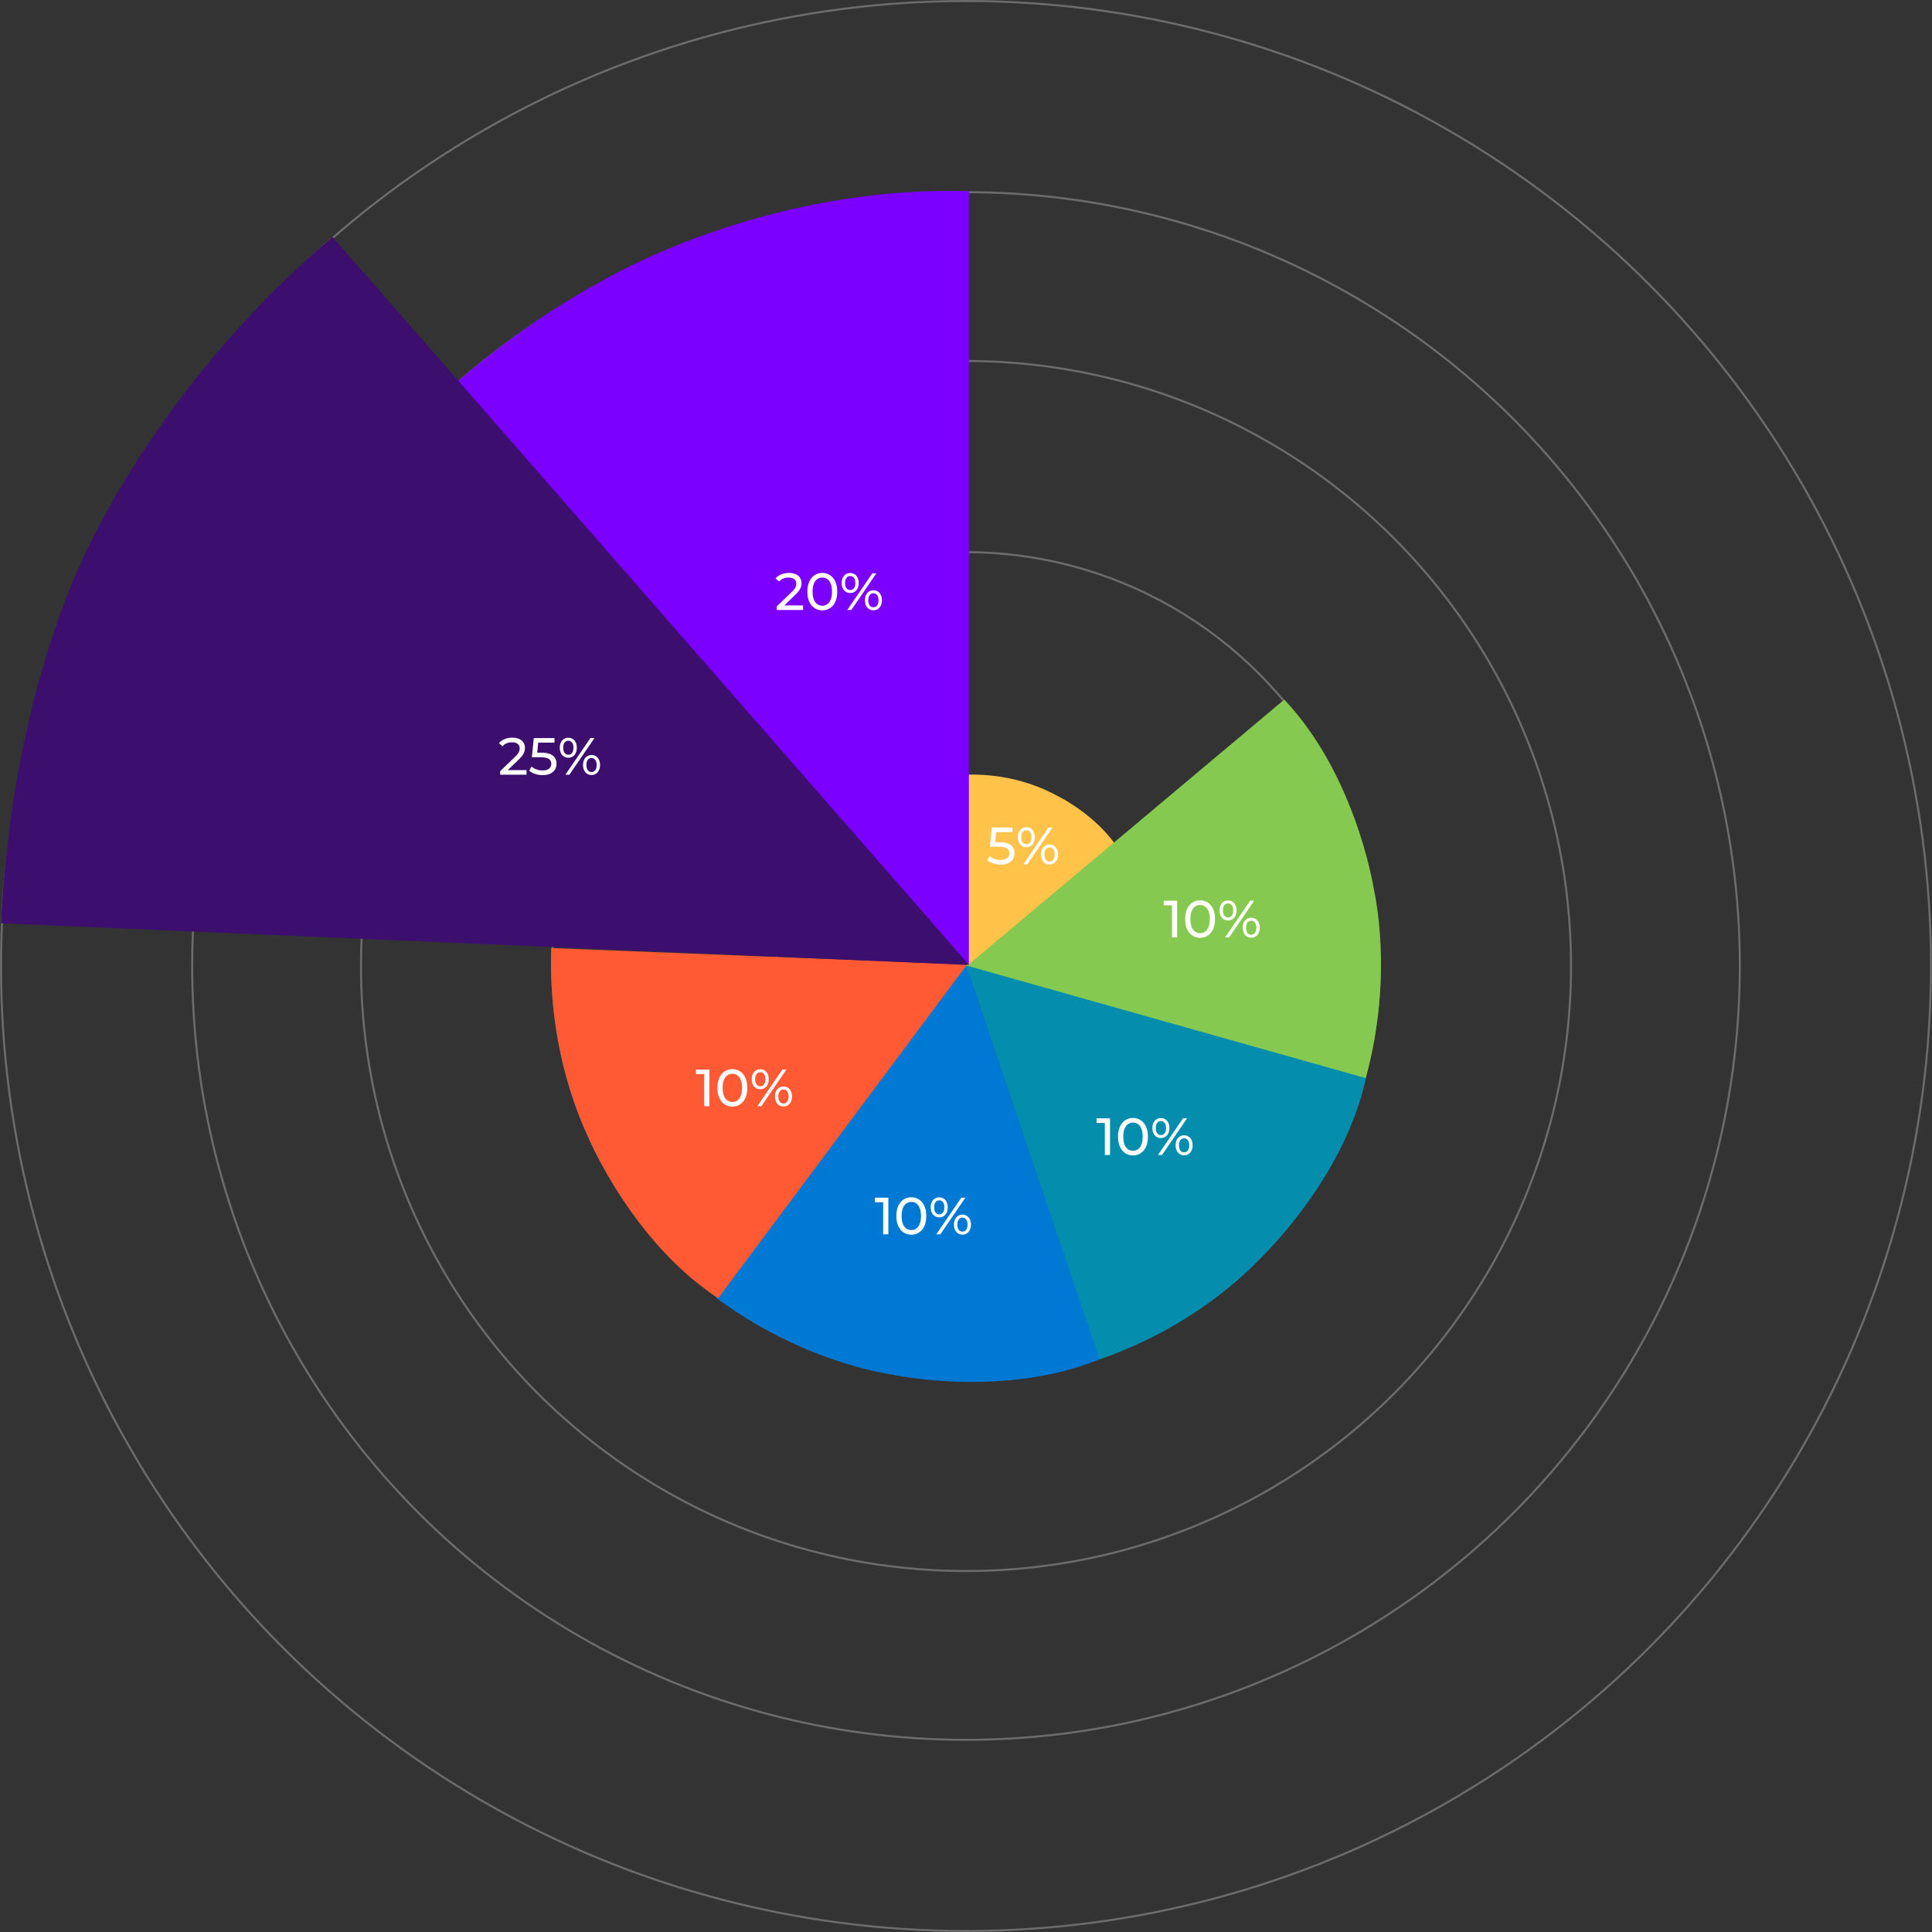 <svg xmlns="http://www.w3.org/2000/svg" width="788" height="788" viewBox="0 0 788 788" fill="none"><rect x="0" y="0" width="788" height="788" fill="#333333" stroke="none"/><circle cx="394.415" cy="394.415" r="77.971" stroke="#6C6C6C" stroke-width="0.829"></circle><circle cx="394" cy="394" r="3.3" fill="#D9D9D9" stroke="#6C6C6C" stroke-width="0.035"></circle><circle cx="394" cy="394" r="168.798" stroke="#6C6C6C" stroke-width="0.829"></circle><circle cx="394" cy="394" r="246.768" stroke="#6C6C6C" stroke-width="0.829"></circle><circle cx="394" cy="394" r="315.615" stroke="#6C6C6C" stroke-width="0.829"></circle><circle cx="394" cy="394" r="393.585" stroke="#6C6C6C" stroke-width="0.829"></circle><path d="M392.757 316.031C414.815 314.922 429.55 323.748 431.742 324.86C433.134 325.567 446.81 332.62 455.381 345.062L394.073 394.347L392.757 316.031Z" fill="#FFC349"></path><path d="M523.812 285.339C552.428 315.615 559.918 360.054 560.308 362.48C560.557 364.022 568.603 397.319 556.99 440.037L393.999 394.306L523.812 285.339Z" fill="#85C950"></path><path d="M557.128 439.749C548.207 480.443 515.689 511.642 513.903 513.331C512.768 514.404 490.177 540.062 448.33 554.504L394 393.77L557.128 439.749Z" fill="#048DAD"></path><path d="M448.505 554.405C409.938 570.155 365.794 561.089 363.39 560.577C361.862 560.252 327.907 555.729 292.267 529.472L394.001 393.584L448.505 554.405Z" fill="#0079D5"></path><path d="M292.904 529.493C258.057 506.663 240.487 465.164 239.545 462.894C238.946 461.451 223.412 430.921 224.823 386.675L394.441 393.39L292.904 529.493Z" fill="#FF5A34"></path><path d="M151.379 191.446C192.194 141.807 245.524 114.621 245.524 114.621C245.524 114.621 310.223 75.482 395.181 77.971V393.332L151.379 191.446Z" fill="#7B00FF"></path><path d="M0.415 376.58C4.562 287.411 32.765 230.179 32.765 230.179C32.765 230.179 62.211 158.844 135.619 96.633L395.244 393.585L0.415 376.58Z" fill="#3C0E6E"></path><path d="M204.011 315.975V314.523L210.095 308.652C210.636 308.139 211.035 307.691 211.291 307.307C211.561 306.908 211.739 306.545 211.825 306.218C211.924 305.876 211.974 305.549 211.974 305.236C211.974 304.467 211.704 303.862 211.163 303.421C210.622 302.98 209.832 302.759 208.793 302.759C207.996 302.759 207.277 302.894 206.637 303.165C205.996 303.421 205.441 303.826 204.971 304.382L203.52 303.122C204.089 302.396 204.85 301.841 205.804 301.457C206.772 301.058 207.832 300.859 208.985 300.859C210.024 300.859 210.928 301.03 211.697 301.371C212.465 301.699 213.056 302.175 213.469 302.802C213.896 303.428 214.109 304.168 214.109 305.022C214.109 305.506 214.045 305.983 213.917 306.453C213.789 306.922 213.547 307.42 213.191 307.947C212.835 308.474 212.323 309.064 211.654 309.719L206.231 314.95L205.719 314.117H214.75V315.975H204.011ZM221.33 316.145C220.277 316.145 219.252 315.982 218.256 315.654C217.274 315.327 216.469 314.886 215.843 314.331L216.825 312.644C217.323 313.114 217.971 313.498 218.768 313.797C219.565 314.096 220.412 314.245 221.309 314.245C222.447 314.245 223.323 314.003 223.935 313.519C224.547 313.035 224.853 312.388 224.853 311.577C224.853 311.021 224.718 310.537 224.447 310.125C224.177 309.712 223.707 309.399 223.038 309.185C222.383 308.958 221.48 308.844 220.327 308.844H216.932L217.722 301.03H226.155V302.887H218.512L219.622 301.841L219.003 308.011L217.893 306.986H220.775C222.27 306.986 223.472 307.178 224.383 307.563C225.294 307.947 225.956 308.481 226.369 309.164C226.781 309.833 226.988 310.609 226.988 311.491C226.988 312.345 226.781 313.128 226.369 313.84C225.956 314.537 225.33 315.099 224.49 315.526C223.664 315.939 222.611 316.145 221.33 316.145ZM230.606 315.975L240.811 301.03H242.455L232.25 315.975H230.606ZM231.801 309.057C231.118 309.057 230.513 308.886 229.987 308.545C229.46 308.203 229.047 307.726 228.748 307.114C228.464 306.502 228.321 305.791 228.321 304.979C228.321 304.168 228.464 303.456 228.748 302.844C229.047 302.232 229.46 301.756 229.987 301.414C230.513 301.072 231.118 300.902 231.801 300.902C232.499 300.902 233.104 301.072 233.616 301.414C234.143 301.756 234.548 302.232 234.833 302.844C235.118 303.456 235.26 304.168 235.26 304.979C235.26 305.791 235.118 306.502 234.833 307.114C234.548 307.726 234.143 308.203 233.616 308.545C233.104 308.886 232.499 309.057 231.801 309.057ZM231.801 307.84C232.456 307.84 232.968 307.591 233.338 307.093C233.709 306.581 233.894 305.876 233.894 304.979C233.894 304.083 233.709 303.385 233.338 302.887C232.968 302.375 232.456 302.119 231.801 302.119C231.161 302.119 230.648 302.375 230.264 302.887C229.894 303.385 229.709 304.083 229.709 304.979C229.709 305.862 229.894 306.559 230.264 307.072C230.648 307.584 231.161 307.84 231.801 307.84ZM241.259 316.103C240.576 316.103 239.971 315.932 239.445 315.59C238.918 315.249 238.512 314.772 238.228 314.16C237.943 313.548 237.801 312.836 237.801 312.025C237.801 311.214 237.943 310.502 238.228 309.89C238.512 309.278 238.918 308.801 239.445 308.459C239.971 308.118 240.576 307.947 241.259 307.947C241.957 307.947 242.562 308.118 243.074 308.459C243.601 308.801 244.006 309.278 244.291 309.89C244.59 310.502 244.739 311.214 244.739 312.025C244.739 312.836 244.59 313.548 244.291 314.16C244.006 314.772 243.601 315.249 243.074 315.59C242.562 315.932 241.957 316.103 241.259 316.103ZM241.259 314.886C241.9 314.886 242.405 314.637 242.775 314.139C243.159 313.626 243.352 312.922 243.352 312.025C243.352 311.142 243.159 310.445 242.775 309.933C242.405 309.42 241.9 309.164 241.259 309.164C240.619 309.164 240.106 309.42 239.722 309.933C239.352 310.431 239.167 311.128 239.167 312.025C239.167 312.922 239.352 313.626 239.722 314.139C240.106 314.637 240.619 314.886 241.259 314.886Z" fill="white"></path><path d="M408.145 352.642C407.092 352.642 406.067 352.478 405.07 352.15C404.088 351.823 403.284 351.382 402.658 350.827L403.64 349.14C404.138 349.61 404.786 349.994 405.583 350.293C406.38 350.592 407.227 350.741 408.123 350.741C409.262 350.741 410.137 350.499 410.749 350.015C411.362 349.532 411.668 348.884 411.668 348.073C411.668 347.518 411.532 347.034 411.262 346.621C410.991 346.208 410.522 345.895 409.853 345.681C409.198 345.454 408.294 345.34 407.141 345.34H403.747L404.537 337.526H412.97V339.383H405.327L406.437 338.337L405.818 344.507L404.707 343.482H407.59C409.084 343.482 410.287 343.675 411.198 344.059C412.109 344.443 412.771 344.977 413.183 345.66C413.596 346.329 413.803 347.105 413.803 347.987C413.803 348.841 413.596 349.624 413.183 350.336C412.771 351.033 412.144 351.595 411.305 352.022C410.479 352.435 409.426 352.642 408.145 352.642ZM417.42 352.471L427.626 337.526H429.27L419.064 352.471H417.42ZM418.616 345.553C417.933 345.553 417.328 345.383 416.801 345.041C416.275 344.699 415.862 344.223 415.563 343.61C415.278 342.998 415.136 342.287 415.136 341.475C415.136 340.664 415.278 339.953 415.563 339.34C415.862 338.728 416.275 338.252 416.801 337.91C417.328 337.568 417.933 337.398 418.616 337.398C419.313 337.398 419.918 337.568 420.431 337.91C420.957 338.252 421.363 338.728 421.648 339.34C421.932 339.953 422.075 340.664 422.075 341.475C422.075 342.287 421.932 342.998 421.648 343.61C421.363 344.223 420.957 344.699 420.431 345.041C419.918 345.383 419.313 345.553 418.616 345.553ZM418.616 344.336C419.271 344.336 419.783 344.087 420.153 343.589C420.523 343.077 420.708 342.372 420.708 341.475C420.708 340.579 420.523 339.881 420.153 339.383C419.783 338.871 419.271 338.615 418.616 338.615C417.975 338.615 417.463 338.871 417.079 339.383C416.709 339.881 416.524 340.579 416.524 341.475C416.524 342.358 416.709 343.055 417.079 343.568C417.463 344.08 417.975 344.336 418.616 344.336ZM428.074 352.599C427.391 352.599 426.786 352.428 426.259 352.086C425.733 351.745 425.327 351.268 425.042 350.656C424.758 350.044 424.615 349.332 424.615 348.521C424.615 347.71 424.758 346.998 425.042 346.386C425.327 345.774 425.733 345.297 426.259 344.956C426.786 344.614 427.391 344.443 428.074 344.443C428.771 344.443 429.376 344.614 429.889 344.956C430.415 345.297 430.821 345.774 431.106 346.386C431.405 346.998 431.554 347.71 431.554 348.521C431.554 349.332 431.405 350.044 431.106 350.656C430.821 351.268 430.415 351.745 429.889 352.086C429.376 352.428 428.771 352.599 428.074 352.599ZM428.074 351.382C428.714 351.382 429.22 351.133 429.59 350.635C429.974 350.122 430.166 349.418 430.166 348.521C430.166 347.639 429.974 346.941 429.59 346.429C429.22 345.916 428.714 345.66 428.074 345.66C427.433 345.66 426.921 345.916 426.537 346.429C426.167 346.927 425.982 347.624 425.982 348.521C425.982 349.418 426.167 350.122 426.537 350.635C426.921 351.133 427.433 351.382 428.074 351.382Z" fill="white"></path><path d="M316.819 248.787V247.335L322.904 241.464C323.445 240.952 323.843 240.503 324.1 240.119C324.37 239.721 324.548 239.358 324.633 239.03C324.733 238.689 324.783 238.361 324.783 238.048C324.783 237.279 324.512 236.675 323.971 236.233C323.431 235.792 322.641 235.572 321.602 235.572C320.805 235.572 320.086 235.707 319.445 235.977C318.805 236.233 318.25 236.639 317.78 237.194L316.328 235.934C316.898 235.209 317.659 234.653 318.613 234.269C319.581 233.871 320.641 233.671 321.794 233.671C322.833 233.671 323.737 233.842 324.505 234.184C325.274 234.511 325.864 234.988 326.277 235.614C326.704 236.24 326.918 236.981 326.918 237.835C326.918 238.319 326.854 238.795 326.726 239.265C326.598 239.735 326.356 240.233 326 240.76C325.644 241.286 325.131 241.877 324.463 242.532L319.04 247.762L318.527 246.93H327.558V248.787H316.819ZM335.399 248.958C334.232 248.958 333.186 248.659 332.26 248.061C331.349 247.463 330.624 246.595 330.083 245.457C329.556 244.318 329.293 242.937 329.293 241.315C329.293 239.692 329.556 238.311 330.083 237.173C330.624 236.034 331.349 235.166 332.26 234.568C333.186 233.97 334.232 233.671 335.399 233.671C336.552 233.671 337.591 233.97 338.516 234.568C339.441 235.166 340.167 236.034 340.694 237.173C341.22 238.311 341.484 239.692 341.484 241.315C341.484 242.937 341.22 244.318 340.694 245.457C340.167 246.595 339.441 247.463 338.516 248.061C337.591 248.659 336.552 248.958 335.399 248.958ZM335.399 247.058C336.182 247.058 336.865 246.844 337.448 246.417C338.046 245.99 338.509 245.35 338.836 244.496C339.178 243.642 339.349 242.581 339.349 241.315C339.349 240.048 339.178 238.987 338.836 238.133C338.509 237.279 338.046 236.639 337.448 236.212C336.865 235.785 336.182 235.572 335.399 235.572C334.616 235.572 333.926 235.785 333.328 236.212C332.73 236.639 332.26 237.279 331.919 238.133C331.591 238.987 331.428 240.048 331.428 241.315C331.428 242.581 331.591 243.642 331.919 244.496C332.26 245.35 332.73 245.99 333.328 246.417C333.926 246.844 334.616 247.058 335.399 247.058ZM345.583 248.787L355.788 233.842H357.432L347.227 248.787H345.583ZM346.778 241.87C346.095 241.87 345.49 241.699 344.963 241.357C344.437 241.016 344.024 240.539 343.725 239.927C343.44 239.315 343.298 238.603 343.298 237.792C343.298 236.981 343.44 236.269 343.725 235.657C344.024 235.045 344.437 234.568 344.963 234.226C345.49 233.885 346.095 233.714 346.778 233.714C347.476 233.714 348.081 233.885 348.593 234.226C349.12 234.568 349.525 235.045 349.81 235.657C350.095 236.269 350.237 236.981 350.237 237.792C350.237 238.603 350.095 239.315 349.81 239.927C349.525 240.539 349.12 241.016 348.593 241.357C348.081 241.699 347.476 241.87 346.778 241.87ZM346.778 240.653C347.433 240.653 347.945 240.404 348.315 239.906C348.685 239.393 348.87 238.689 348.87 237.792C348.87 236.895 348.685 236.198 348.315 235.7C347.945 235.187 347.433 234.931 346.778 234.931C346.138 234.931 345.625 235.187 345.241 235.7C344.871 236.198 344.686 236.895 344.686 237.792C344.686 238.674 344.871 239.372 345.241 239.884C345.625 240.397 346.138 240.653 346.778 240.653ZM356.236 248.915C355.553 248.915 354.948 248.744 354.421 248.403C353.895 248.061 353.489 247.584 353.205 246.972C352.92 246.36 352.778 245.649 352.778 244.837C352.778 244.026 352.92 243.314 353.205 242.702C353.489 242.09 353.895 241.614 354.421 241.272C354.948 240.93 355.553 240.76 356.236 240.76C356.934 240.76 357.539 240.93 358.051 241.272C358.578 241.614 358.983 242.09 359.268 242.702C359.567 243.314 359.716 244.026 359.716 244.837C359.716 245.649 359.567 246.36 359.268 246.972C358.983 247.584 358.578 248.061 358.051 248.403C357.539 248.744 356.934 248.915 356.236 248.915ZM356.236 247.698C356.877 247.698 357.382 247.449 357.752 246.951C358.136 246.439 358.329 245.734 358.329 244.837C358.329 243.955 358.136 243.257 357.752 242.745C357.382 242.233 356.877 241.976 356.236 241.976C355.596 241.976 355.083 242.233 354.699 242.745C354.329 243.243 354.144 243.941 354.144 244.837C354.144 245.734 354.329 246.439 354.699 246.951C355.083 247.449 355.596 247.698 356.236 247.698Z" fill="white"></path><path d="M287.224 451.18V437.089L288.142 438.092H283.85V436.235H289.337V451.18H287.224ZM298.713 451.35C297.545 451.35 296.499 451.052 295.574 450.454C294.663 449.856 293.937 448.988 293.396 447.849C292.87 446.71 292.606 445.33 292.606 443.707C292.606 442.085 292.87 440.704 293.396 439.565C293.937 438.427 294.663 437.558 295.574 436.961C296.499 436.363 297.545 436.064 298.713 436.064C299.865 436.064 300.904 436.363 301.83 436.961C302.755 437.558 303.481 438.427 304.007 439.565C304.534 440.704 304.797 442.085 304.797 443.707C304.797 445.33 304.534 446.71 304.007 447.849C303.481 448.988 302.755 449.856 301.83 450.454C300.904 451.052 299.865 451.35 298.713 451.35ZM298.713 449.45C299.495 449.45 300.179 449.237 300.762 448.81C301.36 448.383 301.823 447.742 302.15 446.888C302.491 446.034 302.662 444.974 302.662 443.707C302.662 442.44 302.491 441.38 302.15 440.526C301.823 439.672 301.36 439.032 300.762 438.605C300.179 438.178 299.495 437.964 298.713 437.964C297.93 437.964 297.239 438.178 296.642 438.605C296.044 439.032 295.574 439.672 295.233 440.526C294.905 441.38 294.741 442.44 294.741 443.707C294.741 444.974 294.905 446.034 295.233 446.888C295.574 447.742 296.044 448.383 296.642 448.81C297.239 449.237 297.93 449.45 298.713 449.45ZM308.896 451.18L319.102 436.235H320.746L310.54 451.18H308.896ZM310.092 444.262C309.409 444.262 308.804 444.092 308.277 443.75C307.751 443.408 307.338 442.931 307.039 442.319C306.754 441.707 306.612 440.996 306.612 440.184C306.612 439.373 306.754 438.662 307.039 438.049C307.338 437.437 307.751 436.961 308.277 436.619C308.804 436.277 309.409 436.107 310.092 436.107C310.789 436.107 311.394 436.277 311.907 436.619C312.433 436.961 312.839 437.437 313.124 438.049C313.408 438.662 313.551 439.373 313.551 440.184C313.551 440.996 313.408 441.707 313.124 442.319C312.839 442.931 312.433 443.408 311.907 443.75C311.394 444.092 310.789 444.262 310.092 444.262ZM310.092 443.045C310.747 443.045 311.259 442.796 311.629 442.298C311.999 441.786 312.184 441.081 312.184 440.184C312.184 439.288 311.999 438.59 311.629 438.092C311.259 437.58 310.747 437.324 310.092 437.324C309.451 437.324 308.939 437.58 308.555 438.092C308.185 438.59 308 439.288 308 440.184C308 441.067 308.185 441.764 308.555 442.277C308.939 442.789 309.451 443.045 310.092 443.045ZM319.55 451.308C318.867 451.308 318.262 451.137 317.735 450.795C317.209 450.454 316.803 449.977 316.518 449.365C316.234 448.753 316.091 448.041 316.091 447.23C316.091 446.419 316.234 445.707 316.518 445.095C316.803 444.483 317.209 444.006 317.735 443.665C318.262 443.323 318.867 443.152 319.55 443.152C320.247 443.152 320.852 443.323 321.365 443.665C321.891 444.006 322.297 444.483 322.582 445.095C322.88 445.707 323.03 446.419 323.03 447.23C323.03 448.041 322.88 448.753 322.582 449.365C322.297 449.977 321.891 450.454 321.365 450.795C320.852 451.137 320.247 451.308 319.55 451.308ZM319.55 450.091C320.19 450.091 320.696 449.842 321.066 449.344C321.45 448.831 321.642 448.127 321.642 447.23C321.642 446.347 321.45 445.65 321.066 445.138C320.696 444.625 320.19 444.369 319.55 444.369C318.909 444.369 318.397 444.625 318.013 445.138C317.643 445.636 317.458 446.333 317.458 447.23C317.458 448.127 317.643 448.831 318.013 449.344C318.397 449.842 318.909 450.091 319.55 450.091Z" fill="white"></path><path d="M360.218 503.436V489.345L361.136 490.348H356.845V488.491H362.332V503.436H360.218ZM371.707 503.606C370.54 503.606 369.493 503.307 368.568 502.71C367.657 502.112 366.931 501.244 366.391 500.105C365.864 498.966 365.601 497.586 365.601 495.963C365.601 494.34 365.864 492.96 366.391 491.821C366.931 490.683 367.657 489.814 368.568 489.216C369.493 488.619 370.54 488.32 371.707 488.32C372.86 488.32 373.899 488.619 374.824 489.216C375.749 489.814 376.475 490.683 377.001 491.821C377.528 492.96 377.791 494.34 377.791 495.963C377.791 497.586 377.528 498.966 377.001 500.105C376.475 501.244 375.749 502.112 374.824 502.71C373.899 503.307 372.86 503.606 371.707 503.606ZM371.707 501.706C372.49 501.706 373.173 501.493 373.756 501.066C374.354 500.639 374.817 499.998 375.144 499.144C375.486 498.29 375.656 497.23 375.656 495.963C375.656 494.696 375.486 493.636 375.144 492.782C374.817 491.928 374.354 491.287 373.756 490.86C373.173 490.433 372.49 490.22 371.707 490.22C370.924 490.22 370.234 490.433 369.636 490.86C369.038 491.287 368.568 491.928 368.227 492.782C367.899 493.636 367.736 494.696 367.736 495.963C367.736 497.23 367.899 498.29 368.227 499.144C368.568 499.998 369.038 500.639 369.636 501.066C370.234 501.493 370.924 501.706 371.707 501.706ZM381.89 503.436L392.096 488.491H393.74L383.534 503.436H381.89ZM383.086 496.518C382.403 496.518 381.798 496.347 381.271 496.006C380.745 495.664 380.332 495.187 380.033 494.575C379.748 493.963 379.606 493.252 379.606 492.44C379.606 491.629 379.748 490.917 380.033 490.305C380.332 489.693 380.745 489.216 381.271 488.875C381.798 488.533 382.403 488.362 383.086 488.362C383.783 488.362 384.388 488.533 384.901 488.875C385.427 489.216 385.833 489.693 386.118 490.305C386.402 490.917 386.545 491.629 386.545 492.44C386.545 493.252 386.402 493.963 386.118 494.575C385.833 495.187 385.427 495.664 384.901 496.006C384.388 496.347 383.783 496.518 383.086 496.518ZM383.086 495.301C383.741 495.301 384.253 495.052 384.623 494.554C384.993 494.042 385.178 493.337 385.178 492.44C385.178 491.544 384.993 490.846 384.623 490.348C384.253 489.836 383.741 489.579 383.086 489.579C382.446 489.579 381.933 489.836 381.549 490.348C381.179 490.846 380.994 491.544 380.994 492.44C380.994 493.323 381.179 494.02 381.549 494.533C381.933 495.045 382.446 495.301 383.086 495.301ZM392.544 503.564C391.861 503.564 391.256 503.393 390.729 503.051C390.203 502.71 389.797 502.233 389.512 501.621C389.228 501.009 389.085 500.297 389.085 499.486C389.085 498.675 389.228 497.963 389.512 497.351C389.797 496.739 390.203 496.262 390.729 495.92C391.256 495.579 391.861 495.408 392.544 495.408C393.241 495.408 393.846 495.579 394.359 495.92C394.885 496.262 395.291 496.739 395.576 497.351C395.875 497.963 396.024 498.675 396.024 499.486C396.024 500.297 395.875 501.009 395.576 501.621C395.291 502.233 394.885 502.71 394.359 503.051C393.846 503.393 393.241 503.564 392.544 503.564ZM392.544 502.347C393.185 502.347 393.69 502.098 394.06 501.599C394.444 501.087 394.636 500.383 394.636 499.486C394.636 498.603 394.444 497.906 394.06 497.394C393.69 496.881 393.185 496.625 392.544 496.625C391.904 496.625 391.391 496.881 391.007 497.394C390.637 497.892 390.452 498.589 390.452 499.486C390.452 500.383 390.637 501.087 391.007 501.599C391.391 502.098 391.904 502.347 392.544 502.347Z" fill="white"></path><path d="M450.63 471.086V456.995L451.548 457.998H447.257V456.141H452.744V471.086H450.63ZM462.119 471.257C460.952 471.257 459.906 470.958 458.98 470.36C458.069 469.762 457.344 468.894 456.803 467.755C456.276 466.617 456.013 465.236 456.013 463.613C456.013 461.991 456.276 460.61 456.803 459.472C457.344 458.333 458.069 457.465 458.98 456.867C459.906 456.269 460.952 455.97 462.119 455.97C463.272 455.97 464.311 456.269 465.236 456.867C466.161 457.465 466.887 458.333 467.414 459.472C467.94 460.61 468.204 461.991 468.204 463.613C468.204 465.236 467.94 466.617 467.414 467.755C466.887 468.894 466.161 469.762 465.236 470.36C464.311 470.958 463.272 471.257 462.119 471.257ZM462.119 469.357C462.902 469.357 463.585 469.143 464.168 468.716C464.766 468.289 465.229 467.649 465.556 466.795C465.898 465.941 466.069 464.88 466.069 463.613C466.069 462.347 465.898 461.286 465.556 460.432C465.229 459.578 464.766 458.938 464.168 458.511C463.585 458.084 462.902 457.87 462.119 457.87C461.336 457.87 460.646 458.084 460.048 458.511C459.45 458.938 458.98 459.578 458.639 460.432C458.311 461.286 458.148 462.347 458.148 463.613C458.148 464.88 458.311 465.941 458.639 466.795C458.98 467.649 459.45 468.289 460.048 468.716C460.646 469.143 461.336 469.357 462.119 469.357ZM472.303 471.086L482.508 456.141H484.152L473.946 471.086H472.303ZM473.498 464.169C472.815 464.169 472.21 463.998 471.683 463.656C471.157 463.315 470.744 462.838 470.445 462.226C470.16 461.614 470.018 460.902 470.018 460.091C470.018 459.279 470.16 458.568 470.445 457.956C470.744 457.344 471.157 456.867 471.683 456.525C472.21 456.184 472.815 456.013 473.498 456.013C474.196 456.013 474.8 456.184 475.313 456.525C475.84 456.867 476.245 457.344 476.53 457.956C476.814 458.568 476.957 459.279 476.957 460.091C476.957 460.902 476.814 461.614 476.53 462.226C476.245 462.838 475.84 463.315 475.313 463.656C474.8 463.998 474.196 464.169 473.498 464.169ZM473.498 462.952C474.153 462.952 474.665 462.703 475.035 462.204C475.405 461.692 475.59 460.987 475.59 460.091C475.59 459.194 475.405 458.497 475.035 457.998C474.665 457.486 474.153 457.23 473.498 457.23C472.858 457.23 472.345 457.486 471.961 457.998C471.591 458.497 471.406 459.194 471.406 460.091C471.406 460.973 471.591 461.671 471.961 462.183C472.345 462.695 472.858 462.952 473.498 462.952ZM482.956 471.214C482.273 471.214 481.668 471.043 481.141 470.702C480.615 470.36 480.209 469.883 479.924 469.271C479.64 468.659 479.497 467.947 479.497 467.136C479.497 466.325 479.64 465.613 479.924 465.001C480.209 464.389 480.615 463.912 481.141 463.571C481.668 463.229 482.273 463.058 482.956 463.058C483.654 463.058 484.259 463.229 484.771 463.571C485.298 463.912 485.703 464.389 485.988 465.001C486.287 465.613 486.436 466.325 486.436 467.136C486.436 467.947 486.287 468.659 485.988 469.271C485.703 469.883 485.298 470.36 484.771 470.702C484.259 471.043 483.654 471.214 482.956 471.214ZM482.956 469.997C483.597 469.997 484.102 469.748 484.472 469.25C484.856 468.737 485.048 468.033 485.048 467.136C485.048 466.254 484.856 465.556 484.472 465.044C484.102 464.532 483.597 464.275 482.956 464.275C482.316 464.275 481.803 464.532 481.419 465.044C481.049 465.542 480.864 466.24 480.864 467.136C480.864 468.033 481.049 468.737 481.419 469.25C481.803 469.748 482.316 469.997 482.956 469.997Z" fill="white"></path><path d="M478.003 382.332V368.241L478.921 369.245H474.63V367.387H480.117V382.332H478.003ZM489.492 382.503C488.325 382.503 487.279 382.204 486.353 381.606C485.442 381.008 484.717 380.14 484.176 379.001C483.649 377.863 483.386 376.482 483.386 374.86C483.386 373.237 483.649 371.856 484.176 370.718C484.717 369.579 485.442 368.711 486.353 368.113C487.279 367.515 488.325 367.216 489.492 367.216C490.645 367.216 491.684 367.515 492.609 368.113C493.534 368.711 494.26 369.579 494.787 370.718C495.313 371.856 495.577 373.237 495.577 374.86C495.577 376.482 495.313 377.863 494.787 379.001C494.26 380.14 493.534 381.008 492.609 381.606C491.684 382.204 490.645 382.503 489.492 382.503ZM489.492 380.603C490.275 380.603 490.958 380.389 491.541 379.962C492.139 379.535 492.602 378.895 492.929 378.041C493.271 377.187 493.442 376.126 493.442 374.86C493.442 373.593 493.271 372.532 492.929 371.678C492.602 370.824 492.139 370.184 491.541 369.757C490.958 369.33 490.275 369.116 489.492 369.116C488.709 369.116 488.019 369.33 487.421 369.757C486.823 370.184 486.353 370.824 486.012 371.678C485.684 372.532 485.521 373.593 485.521 374.86C485.521 376.126 485.684 377.187 486.012 378.041C486.353 378.895 486.823 379.535 487.421 379.962C488.019 380.389 488.709 380.603 489.492 380.603ZM499.676 382.332L509.881 367.387H511.525L501.32 382.332H499.676ZM500.871 375.415C500.188 375.415 499.583 375.244 499.056 374.902C498.53 374.561 498.117 374.084 497.818 373.472C497.533 372.86 497.391 372.148 497.391 371.337C497.391 370.526 497.533 369.814 497.818 369.202C498.117 368.59 498.53 368.113 499.056 367.771C499.583 367.43 500.188 367.259 500.871 367.259C501.569 367.259 502.174 367.43 502.686 367.771C503.213 368.113 503.618 368.59 503.903 369.202C504.188 369.814 504.33 370.526 504.33 371.337C504.33 372.148 504.188 372.86 503.903 373.472C503.618 374.084 503.213 374.561 502.686 374.902C502.174 375.244 501.569 375.415 500.871 375.415ZM500.871 374.198C501.526 374.198 502.038 373.949 502.408 373.45C502.778 372.938 502.963 372.234 502.963 371.337C502.963 370.44 502.778 369.743 502.408 369.245C502.038 368.732 501.526 368.476 500.871 368.476C500.231 368.476 499.718 368.732 499.334 369.245C498.964 369.743 498.779 370.44 498.779 371.337C498.779 372.219 498.964 372.917 499.334 373.429C499.718 373.942 500.231 374.198 500.871 374.198ZM510.329 382.46C509.646 382.46 509.041 382.289 508.514 381.948C507.988 381.606 507.582 381.129 507.298 380.517C507.013 379.905 506.871 379.194 506.871 378.382C506.871 377.571 507.013 376.859 507.298 376.247C507.582 375.635 507.988 375.158 508.514 374.817C509.041 374.475 509.646 374.304 510.329 374.304C511.027 374.304 511.632 374.475 512.144 374.817C512.671 375.158 513.076 375.635 513.361 376.247C513.66 376.859 513.809 377.571 513.809 378.382C513.809 379.194 513.66 379.905 513.361 380.517C513.076 381.129 512.671 381.606 512.144 381.948C511.632 382.289 511.027 382.46 510.329 382.46ZM510.329 381.243C510.97 381.243 511.475 380.994 511.845 380.496C512.229 379.984 512.421 379.279 512.421 378.382C512.421 377.5 512.229 376.802 511.845 376.29C511.475 375.778 510.97 375.521 510.329 375.521C509.689 375.521 509.176 375.778 508.792 376.29C508.422 376.788 508.237 377.486 508.237 378.382C508.237 379.279 508.422 379.984 508.792 380.496C509.176 380.994 509.689 381.243 510.329 381.243Z" fill="white"></path></svg>